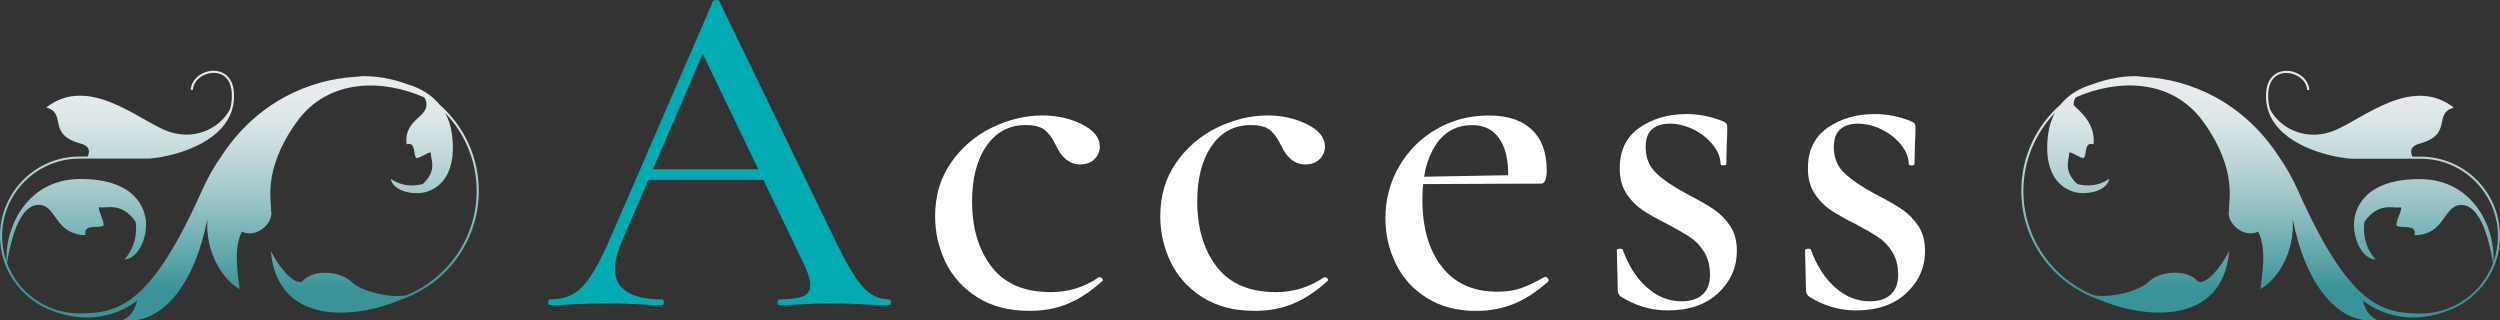 <?xml version="1.0" encoding="UTF-8"?>
<svg id="_レイヤー_2" data-name="レイヤー 2" xmlns="http://www.w3.org/2000/svg" xmlns:xlink="http://www.w3.org/1999/xlink" viewBox="0 0 520.74 66.75">
  <rect x="0" y="0" width="520.74" height="66.75" fill="#333333" stroke="none"/>
  <defs>
    <style>
      .cls-1 {
        fill: #fff;
      }

      .cls-1, .cls-2, .cls-3, .cls-4 {
        stroke-width: 0px;
      }

      .cls-2 {
        fill: #02abb2;
      }

      .cls-3 {
        fill: url(#_名称未設定グラデーション_7);
      }

      .cls-4 {
        fill: url(#_名称未設定グラデーション_7-2);
      }
    </style>
    <linearGradient id="_名称未設定グラデーション_7" data-name="名称未設定グラデーション 7" x1="2899.8" y1="2471.55" x2="2899.8" y2="2514.42" gradientTransform="translate(-2849.94 2534.53) scale(1 -1)" gradientUnits="userSpaceOnUse">
      <stop offset=".06" stop-color="#399397"/>
      <stop offset=".23" stop-color="#61a7ab"/>
      <stop offset=".49" stop-color="#9ac4c7"/>
      <stop offset=".72" stop-color="#c3d9db"/>
      <stop offset=".89" stop-color="#dce6e8"/>
      <stop offset="1" stop-color="#e6ebed"/>
    </linearGradient>
    <linearGradient id="_名称未設定グラデーション_7-2" data-name="名称未設定グラデーション 7" x1="-64.84" y1="2471.55" x2="-64.84" y2="2514.42" gradientTransform="translate(406.04 2534.53) rotate(-180)" xlink:href="#_名称未設定グラデーション_7"/>
  </defs>
  <g id="_レイヤー_1-2" data-name="レイヤー 1">
    <g>
      <g>
        <path class="cls-2" d="m185.58,62.96c0,.4-.17.6-.5.6-1.27,0-3.23-.07-5.9-.2-2.8-.13-4.8-.2-6-.2-1.53,0-3.43.07-5.7.2-2.27.13-3.97.2-5.1.2-.27,0-.4-.2-.4-.6s.13-.6.4-.6c2.27,0,3.9-.22,4.9-.65s1.5-1.22,1.5-2.35-.5-2.7-1.5-4.7l-21.5-44.7,3.2-4.8-19.5,45.2c-.93,2.27-1.4,4.13-1.4,5.6,0,2.13.83,3.73,2.5,4.8,1.67,1.07,4.07,1.6,7.2,1.6.33,0,.5.2.5.6s-.17.6-.5.6c-1.2,0-2.93-.07-5.2-.2-2.53-.13-4.73-.2-6.6-.2-1.73,0-3.8.07-6.2.2-2.13.13-3.87.2-5.2.2-.27,0-.4-.2-.4-.6s.13-.6.4-.6c1.87,0,3.45-.37,4.75-1.1,1.3-.73,2.55-2,3.75-3.8,1.2-1.8,2.57-4.47,4.1-8L148.48.36c.07-.2.3-.32.7-.35.4-.03.63.08.7.35l24,49.5c2.33,4.87,4.28,8.17,5.85,9.9,1.57,1.73,3.35,2.6,5.35,2.6.33,0,.5.2.5.6Zm-51-27.7h27.2l.7,2.2h-29.1l1.2-2.2Z"/>
        <path class="cls-1" d="m203.53,61.9c-2.97-1.9-5.17-4.35-6.6-7.35-1.43-3-2.15-6.17-2.15-9.5,0-4.27,1.1-7.98,3.3-11.15,2.2-3.17,5.03-5.6,8.5-7.3,3.47-1.7,7-2.55,10.6-2.55,3,0,5.73.62,8.2,1.85,2.47,1.23,3.7,2.78,3.7,4.65,0,1-.37,1.87-1.1,2.6-.73.73-1.73,1.1-3,1.1-2.13,0-3.8-1.3-5-3.9-.73-1.53-1.53-2.63-2.4-3.3-.87-.67-2.17-1-3.9-1-3.47,0-6.2,1.45-8.2,4.35s-3,6.75-3,11.55c0,5.53,1.35,10.07,4.05,13.6,2.7,3.53,6.82,5.3,12.35,5.3,3.67,0,7-1.03,10-3.1h.2c.2,0,.38.1.55.3.17.2.15.37-.05.5-2.33,2.13-4.7,3.7-7.1,4.7-2.4,1-5.07,1.5-8,1.5-4.33,0-7.98-.95-10.95-2.85Z"/>
        <path class="cls-1" d="m250.43,61.9c-2.97-1.9-5.17-4.35-6.6-7.35-1.43-3-2.15-6.17-2.15-9.5,0-4.27,1.1-7.98,3.3-11.15,2.2-3.17,5.03-5.6,8.5-7.3,3.47-1.7,7-2.55,10.6-2.55,3,0,5.73.62,8.2,1.85,2.47,1.23,3.7,2.78,3.7,4.65,0,1-.37,1.87-1.1,2.6-.73.73-1.73,1.1-3,1.1-2.13,0-3.8-1.3-5-3.9-.73-1.53-1.53-2.63-2.4-3.3-.87-.67-2.17-1-3.9-1-3.47,0-6.2,1.45-8.2,4.35s-3,6.75-3,11.55c0,5.53,1.35,10.07,4.05,13.6,2.7,3.53,6.82,5.3,12.35,5.3,3.67,0,7-1.03,10-3.1h.2c.2,0,.38.1.55.3.17.2.15.37-.05.5-2.33,2.13-4.7,3.7-7.1,4.7-2.4,1-5.07,1.5-8,1.5-4.33,0-7.98-.95-10.95-2.85Z"/>
        <path class="cls-1" d="m297.28,62.11c-2.87-1.77-5.03-4.13-6.5-7.1-1.47-2.97-2.2-6.15-2.2-9.55,0-3.93.95-7.53,2.85-10.8,1.9-3.27,4.48-5.85,7.75-7.75,3.27-1.9,6.9-2.85,10.9-2.85s6.93.98,9,2.95c2.07,1.97,3.1,4.78,3.1,8.45,0,1.87-.4,2.8-1.2,2.8h-6.9c.27-3.93-.25-6.95-1.55-9.05-1.3-2.1-3.25-3.15-5.85-3.15-3.27,0-5.82,1.38-7.65,4.15-1.83,2.77-2.75,6.55-2.75,11.35,0,5.87,1.35,10.53,4.05,14,2.7,3.47,6.55,5.2,11.55,5.2,1.93,0,3.6-.25,5-.75,1.4-.5,3.03-1.28,4.9-2.35h.1c.2,0,.38.12.55.35.17.23.18.45.05.65-2.4,2.13-4.8,3.68-7.2,4.65-2.4.97-5,1.45-7.8,1.45-3.93,0-7.33-.88-10.2-2.65Zm-3.4-25.25l22.4-.4v1.8l-22.3.1-.1-1.5Z"/>
        <path class="cls-1" d="m344.98,36.06c1.47,1.4,3.63,2.87,6.5,4.4,2.33,1.2,4.17,2.25,5.5,3.15,1.33.9,2.47,2.05,3.4,3.45.93,1.4,1.4,3.13,1.4,5.2,0,3.4-1.28,6.32-3.85,8.75-2.57,2.43-6.08,3.65-10.55,3.65-3.47,0-6.73-.97-9.8-2.9-.4-.4-.6-.8-.6-1.2l-.2-8.4c0-.2.18-.32.55-.35.37-.03.58.02.65.15,1.2,3.33,2.88,5.97,5.05,7.9,2.17,1.93,4.58,2.9,7.25,2.9,1.87,0,3.32-.47,4.35-1.4,1.03-.93,1.55-2.3,1.55-4.1s-.4-3.45-1.2-4.75c-.8-1.3-1.78-2.33-2.95-3.1-1.17-.77-2.75-1.68-4.75-2.75-2.27-1.13-4.03-2.13-5.3-3-1.27-.87-2.35-2-3.25-3.4-.9-1.4-1.35-3.13-1.35-5.2,0-3.73,1.37-6.55,4.1-8.45,2.73-1.9,6-2.85,9.8-2.85,2.6,0,5.13.5,7.6,1.5.6.2.9.57.9,1.1,0,1.47-.03,2.6-.1,3.4l-.1,4.4c0,.2-.2.3-.6.3s-.6-.1-.6-.3c0-1.33-.53-2.67-1.6-4-1.07-1.33-2.42-2.4-4.05-3.2-1.63-.8-3.28-1.2-4.95-1.2-1.53,0-2.75.38-3.65,1.15-.9.77-1.35,2.02-1.35,3.75,0,2.2.73,4,2.2,5.4Z"/>
        <path class="cls-1" d="m384.18,36.06c1.47,1.4,3.63,2.87,6.5,4.4,2.33,1.2,4.17,2.25,5.5,3.15,1.33.9,2.47,2.05,3.4,3.45.93,1.4,1.4,3.13,1.4,5.2,0,3.4-1.28,6.32-3.85,8.75-2.57,2.43-6.08,3.65-10.55,3.65-3.47,0-6.73-.97-9.8-2.9-.4-.4-.6-.8-.6-1.2l-.2-8.4c0-.2.18-.32.55-.35.37-.03.58.02.65.15,1.2,3.33,2.88,5.97,5.05,7.9,2.17,1.93,4.58,2.9,7.25,2.9,1.87,0,3.32-.47,4.35-1.4,1.03-.93,1.55-2.3,1.55-4.1s-.4-3.45-1.2-4.75c-.8-1.3-1.78-2.33-2.95-3.1-1.17-.77-2.75-1.68-4.75-2.75-2.27-1.13-4.03-2.13-5.3-3-1.27-.87-2.35-2-3.25-3.4-.9-1.4-1.35-3.13-1.35-5.2,0-3.73,1.37-6.55,4.1-8.45,2.73-1.9,6-2.85,9.8-2.85,2.6,0,5.13.5,7.6,1.5.6.2.9.57.9,1.1,0,1.47-.03,2.6-.1,3.4l-.1,4.4c0,.2-.2.3-.6.3s-.6-.1-.6-.3c0-1.33-.53-2.67-1.6-4-1.07-1.33-2.42-2.4-4.05-3.2-1.63-.8-3.28-1.2-4.95-1.2-1.53,0-2.75.38-3.65,1.15-.9.77-1.35,2.02-1.35,3.75,0,2.2.73,4,2.2,5.4Z"/>
      </g>
      <g id="_アイコン用" data-name=" アイコン用">
        <path class="cls-3" d="m75.81,15.86c1.79,0,3.52.2,5.19.57,1.41.28,2.72.68,3.9,1.14,2.48.7,4.91,2.07,6.69,4.25,4.98,4.39,8.14,10.8,8.14,17.95,0,10.43-6.72,19.31-16.03,22.57-9.87,4.28-25.97,5.44-27.28-10.06,1.76,3.52,4.71,6.96,6.47,6.42,2.34-2.9,8.23-2.11,10.29,0,1.68,1.72,7.46,3.47,11.43,2.82,8.6-3.48,14.68-11.91,14.68-21.74,0-6.3-2.49-12.02-6.57-16.26.7,1.27,1.21,2.73,1.42,4.44,1.23,9.48-3.7,11.87-6.31,12.21-2.61.34-6-.62-6.44-2.92,3.02,2.09,6.19,1.25,6.7,1.06,3.07-2.84,1.58-5.17,1.67-6.34.05-.74-1.69.69-2.95,1-.56-.3-.38-1.68-.79-2.46-.51-.99-1.33-.22-1.35-.56-.47-4.98,4.17-5.4,4.17-8.16,0-.56-.16-1.06-.46-1.5-8.54-3.78-20.01-4.09-26.65,5.21-7.35,10.29-5,17.06-5.29,18.24.74,2.61-3.02,6.03-6.03,4.51-2.06,3.82-.58,10.2-.51,11.96-3.24-1.77-7.19-7.3-6.7-14.61-2.63,13.53-9.38,22.16-17.64,21.08,2.64-1.18,2.98-4.08,2.98-4.08,0,0-7.15,6.43-18.08,1.95-.18-.07-.34-.14-.5-.2-.04-.03-.14-.05-.14-.05h.01C4.03,61.69,0,55.89,0,49.16c0-9.13,7.42-16.55,16.55-16.55h1.69c.31-.6.83-2.09-1.41-2.69-7.2-1.96-2.75-6.27-7.2-7.53,8.65-6.73,18.72,2.21,24.79,4.74,5.56,2.33,11.13-.05,13.46-4.31.38-1.18.5-2.45.38-3.79-.24-2.42-1.64-3.86-3.76-3.86h-.05c-1.94.03-4.13,1.39-4.28,3.56l-.45-.03c.18-2.41,2.57-3.94,4.71-3.97h.05c1.84,0,3.9,1.11,4.22,4.25.28,2.94-.6,5.55-2.59,7.74-4.7,5.16-13.81,6.32-15.29,6.32h-2.22c-1.07.01-2.27.01-3.47,0h-8.58c-8.88,0-16.11,7.23-16.11,16.11,0,1.91.34,3.75.95,5.46-.54-6.46,3.79-17.33,15.37-17.33s13.67,6.3,13.67,9.49-1.69,7.11-4.52,7.28c2.98-3.32,2.46-7.24,2.32-7.89-2.94-4.14-5.97-2.72-7.35-2.99-.89-.18.57,2.14.73,3.71-.46.61-2.07.19-3.09.56-1.27.46-.47,1.56-.88,1.54-6.07-.22-5.85-5.84-9.15-6.28-3.28-.43-5.7,3.9-7.03,12.13,2.3,6.11,8.19,10.45,15.08,10.45,8.26,0,14.93-1.84,25.54-25.62,1.18-2.63,2.52-4.97,3.98-7.05,7.53-11.55,18.64-16.08,27.99-16.6,1.08-.14,1.76-.16,1.76-.16h0Z"/>
      </g>
      <g id="_アイコン用-2" data-name=" アイコン用">
        <path class="cls-4" d="m444.94,15.87s.68.03,1.76.16c9.34.51,20.46,5.05,27.99,16.6,1.46,2.09,2.8,4.43,3.98,7.05,10.6,23.78,17.28,25.62,25.54,25.62,6.89,0,12.78-4.35,15.08-10.45-1.33-8.23-3.75-12.56-7.03-12.13-3.3.45-3.09,6.07-9.15,6.28-.41.01.39-1.08-.88-1.54-1.02-.37-2.63.05-3.09-.56.16-1.57,1.62-3.89.73-3.71-1.38.27-4.41-1.15-7.35,2.99-.15.65-.66,4.58,2.32,7.89-2.83-.18-4.52-4.08-4.52-7.28s2.1-9.49,13.67-9.49c11.58,0,15.91,10.87,15.37,17.33.61-1.71.95-3.55.95-5.46,0-8.88-7.23-16.11-16.11-16.11h-8.58c-1.19.01-2.4.01-3.47,0h-2.22c-1.48,0-10.59-1.16-15.29-6.32-1.99-2.19-2.87-4.81-2.59-7.74.32-3.14,2.38-4.25,4.22-4.25h.05c2.14.03,4.54,1.56,4.71,3.97l-.45.03c-.15-2.17-2.34-3.53-4.28-3.56h-.05c-2.13,0-3.52,1.44-3.76,3.86-.12,1.34,0,2.61.38,3.79,2.33,4.25,7.89,6.63,13.46,4.31,6.07-2.53,16.14-11.47,24.79-4.74-4.45,1.26,0,5.56-7.2,7.53-2.23.61-1.72,2.1-1.41,2.69h1.69c9.13,0,16.55,7.42,16.55,16.55,0,6.73-4.03,12.52-9.82,15.11h.01s-.09.03-.14.05c-.16.07-.32.14-.5.2-10.93,4.48-18.08-1.95-18.08-1.95,0,0,.34,2.9,2.98,4.08-8.26,1.08-15.02-7.55-17.64-21.08.49,7.31-3.47,12.84-6.7,14.61.07-1.76,1.54-8.14-.51-11.96-3.01,1.52-6.77-1.9-6.03-4.51-.3-1.18,2.06-7.95-5.29-18.24-6.63-9.3-18.1-8.99-26.65-5.21-.3.45-.46.95-.46,1.5s4.64,3.18,4.17,8.16c-.03.34-.84-.43-1.35.56-.41.79-.23,2.17-.79,2.46-1.26-.31-3.01-1.75-2.95-1,.08,1.16-1.41,3.49,1.67,6.34.51.19,3.68,1.03,6.7-1.06-.45,2.3-3.83,3.26-6.44,2.92-2.61-.34-7.54-2.73-6.31-12.21.22-1.71.72-3.17,1.42-4.44-4.08,4.24-6.57,9.96-6.57,16.26,0,9.83,6.08,18.26,14.68,21.74,3.97.65,9.75-1.1,11.43-2.82,2.06-2.11,7.95-2.9,10.29,0,1.76.54,4.71-2.9,6.47-6.42-1.31,15.5-17.41,14.34-27.28,10.06-9.32-3.26-16.03-12.14-16.03-22.57,0-7.15,3.15-13.57,8.14-17.95,1.77-2.18,4.21-3.55,6.69-4.25,1.18-.46,2.49-.85,3.9-1.14,1.67-.37,3.4-.57,5.19-.57h0Z"/>
      </g>
    </g>
  </g>
</svg>